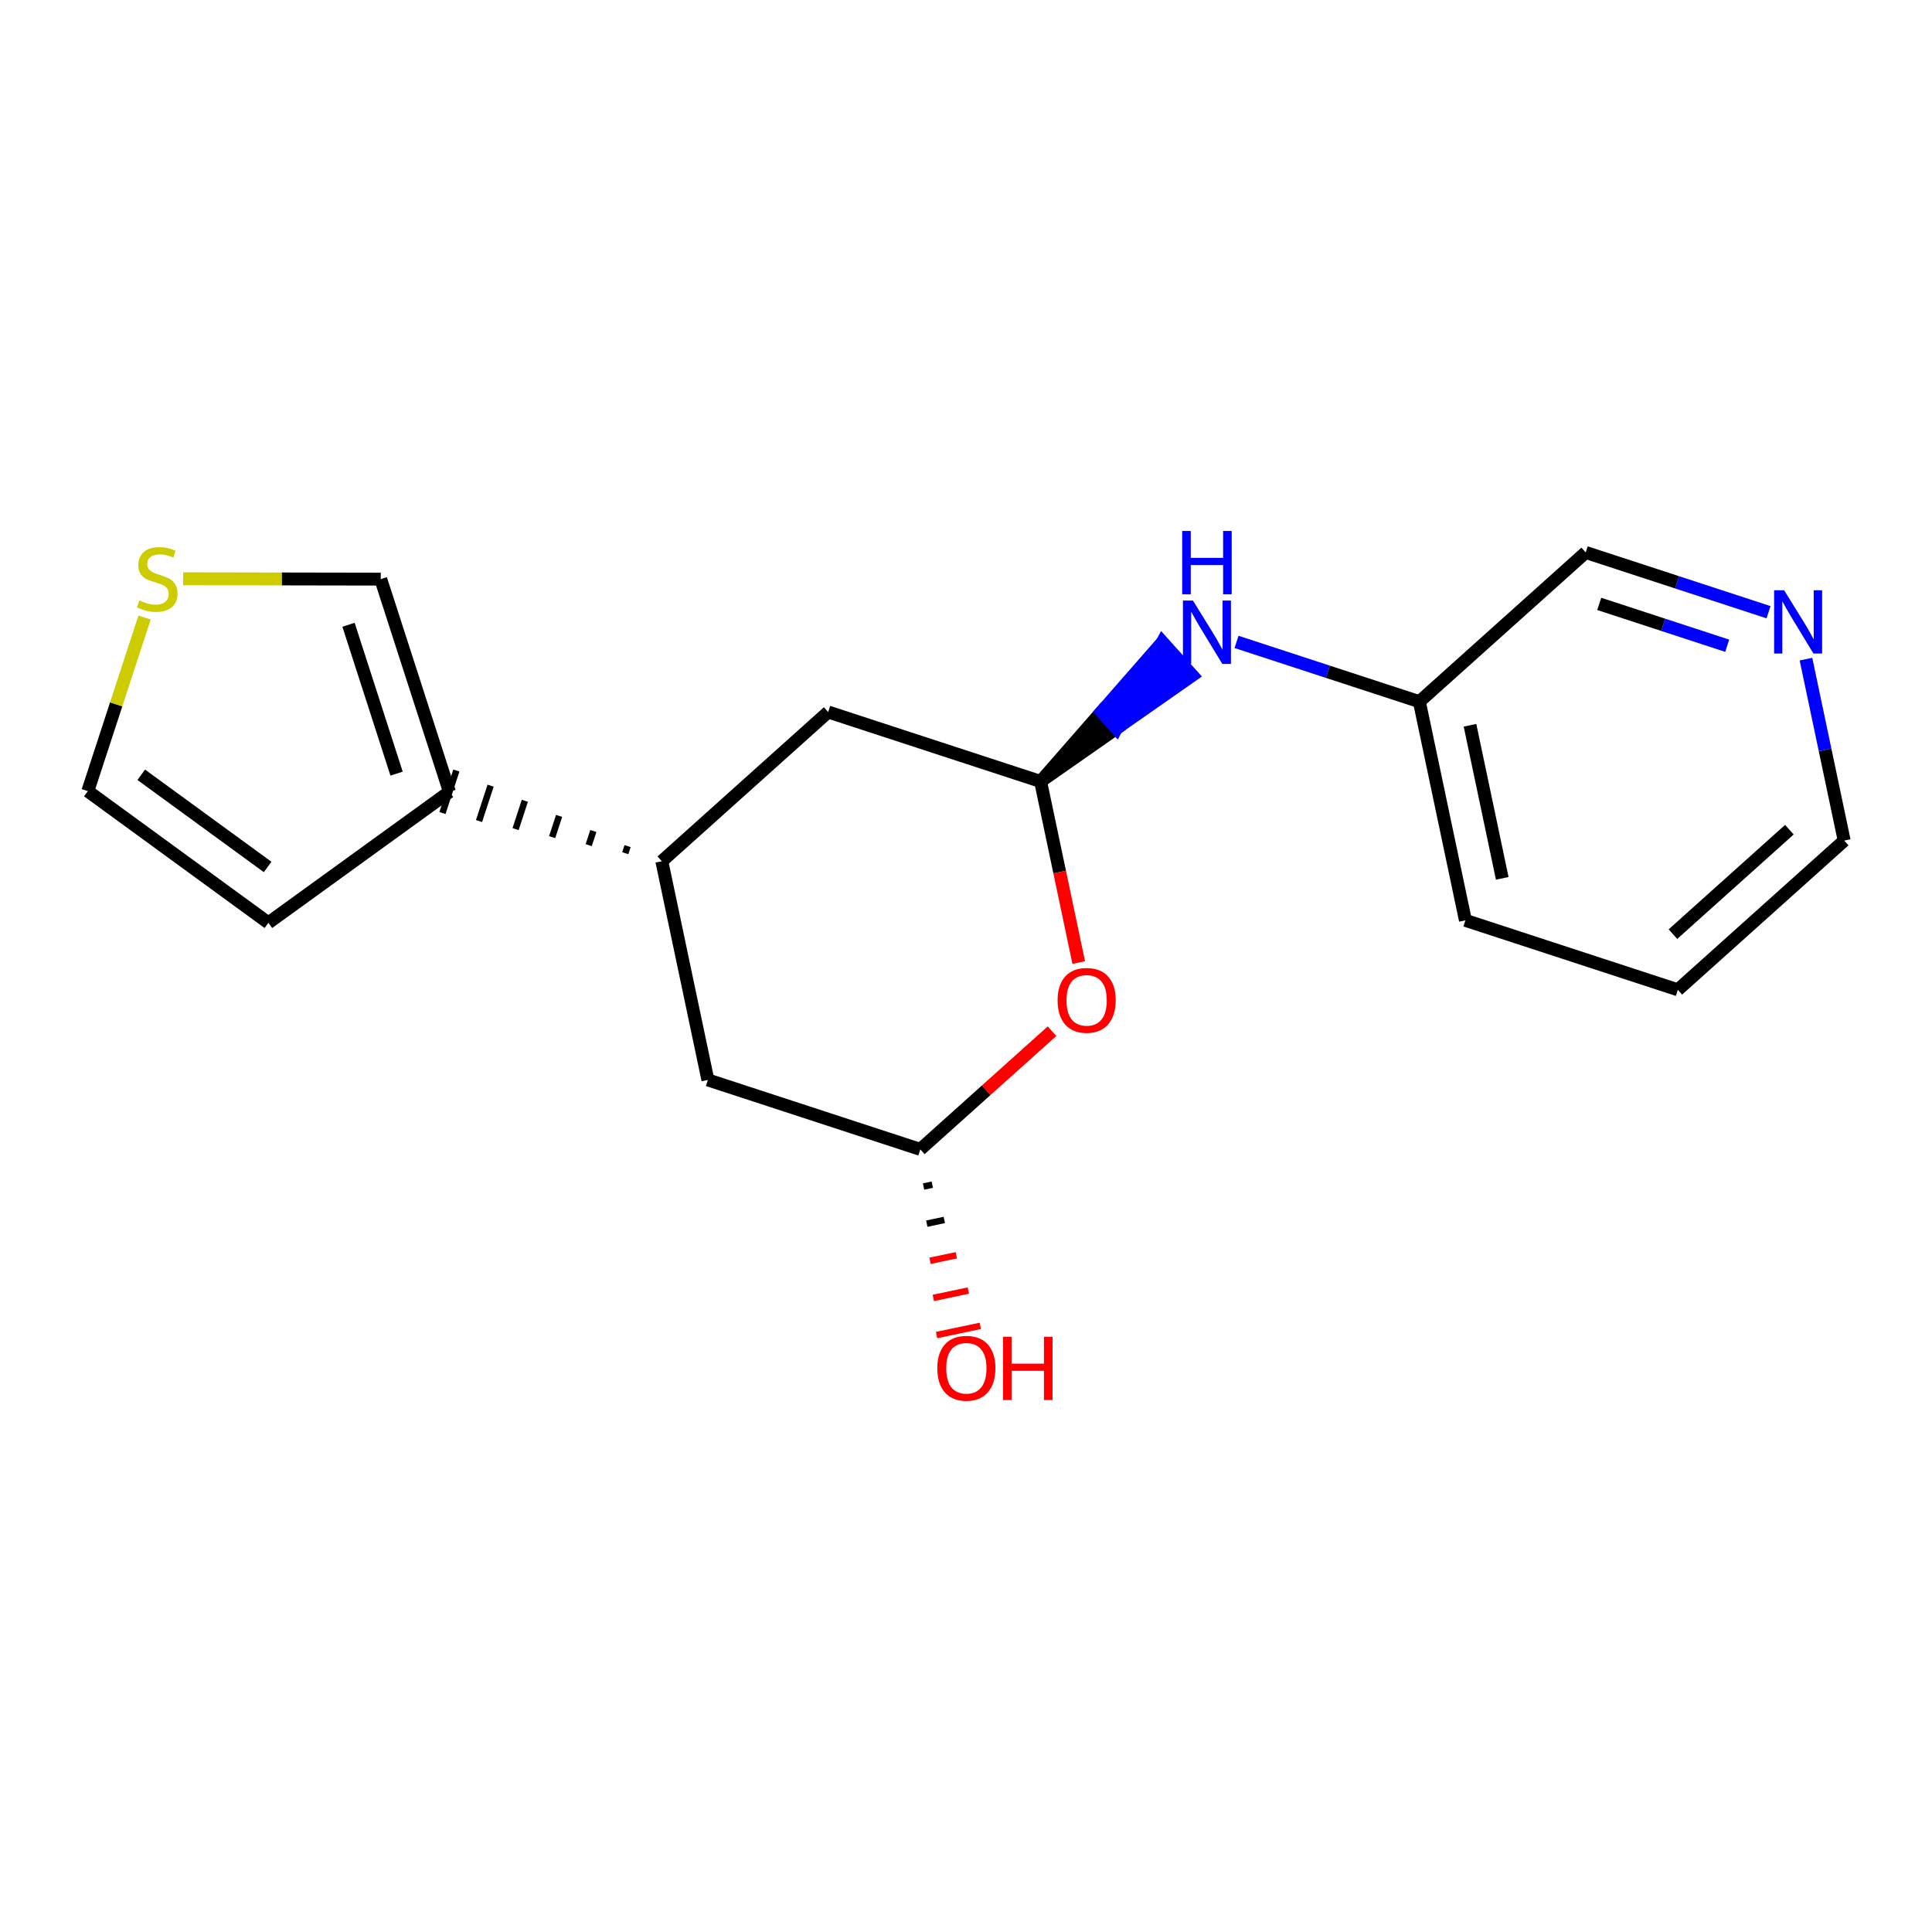 <?xml version='1.0' encoding='iso-8859-1'?>
<svg version='1.1' baseProfile='full'
              xmlns='http://www.w3.org/2000/svg'
                      xmlns:rdkit='http://www.rdkit.org/xml'
                      xmlns:xlink='http://www.w3.org/1999/xlink'
                  xml:space='preserve'
width='300px' height='300px' viewBox='0 0 300 300'>
<!-- END OF HEADER -->
<rect style='opacity:1.0;fill:#FFFFFF;stroke:none' width='300' height='300' x='0' y='0'> </rect>
<rect style='opacity:1.0;fill:#FFFFFF;stroke:none' width='300' height='300' x='0' y='0'> </rect>
<path class='bond-0 atom-1 atom-0' d='M 143.41,184.241 L 144.768,183.954' style='fill:none;fill-rule:evenodd;stroke:#000000;stroke-width:1.0px;stroke-linecap:butt;stroke-linejoin:miter;stroke-opacity:1' />
<path class='bond-0 atom-1 atom-0' d='M 143.915,190.007 L 146.632,189.435' style='fill:none;fill-rule:evenodd;stroke:#000000;stroke-width:1.0px;stroke-linecap:butt;stroke-linejoin:miter;stroke-opacity:1' />
<path class='bond-0 atom-1 atom-0' d='M 144.421,195.774 L 148.495,194.916' style='fill:none;fill-rule:evenodd;stroke:#FF0000;stroke-width:1.0px;stroke-linecap:butt;stroke-linejoin:miter;stroke-opacity:1' />
<path class='bond-0 atom-1 atom-0' d='M 144.926,201.541 L 150.359,200.397' style='fill:none;fill-rule:evenodd;stroke:#FF0000;stroke-width:1.0px;stroke-linecap:butt;stroke-linejoin:miter;stroke-opacity:1' />
<path class='bond-0 atom-1 atom-0' d='M 145.431,207.308 L 152.223,205.878' style='fill:none;fill-rule:evenodd;stroke:#FF0000;stroke-width:1.0px;stroke-linecap:butt;stroke-linejoin:miter;stroke-opacity:1' />
<path class='bond-1 atom-1 atom-2' d='M 142.904,178.474 L 109.921,167.69' style='fill:none;fill-rule:evenodd;stroke:#000000;stroke-width:2.0px;stroke-linecap:butt;stroke-linejoin:miter;stroke-opacity:1' />
<path class='bond-18 atom-18 atom-1' d='M 163.356,160.126 L 153.13,169.3' style='fill:none;fill-rule:evenodd;stroke:#FF0000;stroke-width:2.0px;stroke-linecap:butt;stroke-linejoin:miter;stroke-opacity:1' />
<path class='bond-18 atom-18 atom-1' d='M 153.13,169.3 L 142.904,178.474' style='fill:none;fill-rule:evenodd;stroke:#000000;stroke-width:2.0px;stroke-linecap:butt;stroke-linejoin:miter;stroke-opacity:1' />
<path class='bond-2 atom-2 atom-3' d='M 109.921,167.69 L 102.768,133.733' style='fill:none;fill-rule:evenodd;stroke:#000000;stroke-width:2.0px;stroke-linecap:butt;stroke-linejoin:miter;stroke-opacity:1' />
<path class='bond-3 atom-3 atom-4' d='M 97.451,131.386 L 97.091,132.485' style='fill:none;fill-rule:evenodd;stroke:#000000;stroke-width:1.0px;stroke-linecap:butt;stroke-linejoin:miter;stroke-opacity:1' />
<path class='bond-3 atom-3 atom-4' d='M 92.133,129.039 L 91.414,131.238' style='fill:none;fill-rule:evenodd;stroke:#000000;stroke-width:1.0px;stroke-linecap:butt;stroke-linejoin:miter;stroke-opacity:1' />
<path class='bond-3 atom-3 atom-4' d='M 86.816,126.692 L 85.737,129.99' style='fill:none;fill-rule:evenodd;stroke:#000000;stroke-width:1.0px;stroke-linecap:butt;stroke-linejoin:miter;stroke-opacity:1' />
<path class='bond-3 atom-3 atom-4' d='M 81.498,124.345 L 80.06,128.743' style='fill:none;fill-rule:evenodd;stroke:#000000;stroke-width:1.0px;stroke-linecap:butt;stroke-linejoin:miter;stroke-opacity:1' />
<path class='bond-3 atom-3 atom-4' d='M 76.18,121.998 L 74.383,127.495' style='fill:none;fill-rule:evenodd;stroke:#000000;stroke-width:1.0px;stroke-linecap:butt;stroke-linejoin:miter;stroke-opacity:1' />
<path class='bond-3 atom-3 atom-4' d='M 70.863,119.651 L 68.706,126.247' style='fill:none;fill-rule:evenodd;stroke:#000000;stroke-width:1.0px;stroke-linecap:butt;stroke-linejoin:miter;stroke-opacity:1' />
<path class='bond-8 atom-3 atom-9' d='M 102.768,133.733 L 128.599,110.561' style='fill:none;fill-rule:evenodd;stroke:#000000;stroke-width:2.0px;stroke-linecap:butt;stroke-linejoin:miter;stroke-opacity:1' />
<path class='bond-4 atom-4 atom-5' d='M 69.785,122.949 L 41.673,143.295' style='fill:none;fill-rule:evenodd;stroke:#000000;stroke-width:2.0px;stroke-linecap:butt;stroke-linejoin:miter;stroke-opacity:1' />
<path class='bond-19 atom-8 atom-4' d='M 59.122,89.926 L 69.785,122.949' style='fill:none;fill-rule:evenodd;stroke:#000000;stroke-width:2.0px;stroke-linecap:butt;stroke-linejoin:miter;stroke-opacity:1' />
<path class='bond-19 atom-8 atom-4' d='M 54.117,97.012 L 61.581,120.128' style='fill:none;fill-rule:evenodd;stroke:#000000;stroke-width:2.0px;stroke-linecap:butt;stroke-linejoin:miter;stroke-opacity:1' />
<path class='bond-5 atom-5 atom-6' d='M 41.673,143.295 L 13.636,122.846' style='fill:none;fill-rule:evenodd;stroke:#000000;stroke-width:2.0px;stroke-linecap:butt;stroke-linejoin:miter;stroke-opacity:1' />
<path class='bond-5 atom-5 atom-6' d='M 41.557,134.62 L 21.932,120.306' style='fill:none;fill-rule:evenodd;stroke:#000000;stroke-width:2.0px;stroke-linecap:butt;stroke-linejoin:miter;stroke-opacity:1' />
<path class='bond-6 atom-6 atom-7' d='M 13.636,122.846 L 18.042,109.37' style='fill:none;fill-rule:evenodd;stroke:#000000;stroke-width:2.0px;stroke-linecap:butt;stroke-linejoin:miter;stroke-opacity:1' />
<path class='bond-6 atom-6 atom-7' d='M 18.042,109.37 L 22.448,95.894' style='fill:none;fill-rule:evenodd;stroke:#CCCC00;stroke-width:2.0px;stroke-linecap:butt;stroke-linejoin:miter;stroke-opacity:1' />
<path class='bond-7 atom-7 atom-8' d='M 28.439,89.87 L 43.78,89.898' style='fill:none;fill-rule:evenodd;stroke:#CCCC00;stroke-width:2.0px;stroke-linecap:butt;stroke-linejoin:miter;stroke-opacity:1' />
<path class='bond-7 atom-7 atom-8' d='M 43.78,89.898 L 59.122,89.926' style='fill:none;fill-rule:evenodd;stroke:#000000;stroke-width:2.0px;stroke-linecap:butt;stroke-linejoin:miter;stroke-opacity:1' />
<path class='bond-9 atom-9 atom-10' d='M 128.599,110.561 L 161.582,121.345' style='fill:none;fill-rule:evenodd;stroke:#000000;stroke-width:2.0px;stroke-linecap:butt;stroke-linejoin:miter;stroke-opacity:1' />
<path class='bond-10 atom-10 atom-11' d='M 161.582,121.345 L 173.359,113.111 L 171.042,110.528 Z' style='fill:#000000;fill-rule:evenodd;fill-opacity:1;stroke:#000000;stroke-width:2.0px;stroke-linecap:butt;stroke-linejoin:miter;stroke-opacity:1;' />
<path class='bond-10 atom-10 atom-11' d='M 173.359,113.111 L 180.502,99.711 L 185.136,104.877 Z' style='fill:#0000FF;fill-rule:evenodd;fill-opacity:1;stroke:#0000FF;stroke-width:2.0px;stroke-linecap:butt;stroke-linejoin:miter;stroke-opacity:1;' />
<path class='bond-10 atom-10 atom-11' d='M 173.359,113.111 L 171.042,110.528 L 180.502,99.711 Z' style='fill:#0000FF;fill-rule:evenodd;fill-opacity:1;stroke:#0000FF;stroke-width:2.0px;stroke-linecap:butt;stroke-linejoin:miter;stroke-opacity:1;' />
<path class='bond-17 atom-10 atom-18' d='M 161.582,121.345 L 164.544,135.404' style='fill:none;fill-rule:evenodd;stroke:#000000;stroke-width:2.0px;stroke-linecap:butt;stroke-linejoin:miter;stroke-opacity:1' />
<path class='bond-17 atom-10 atom-18' d='M 164.544,135.404 L 167.505,149.464' style='fill:none;fill-rule:evenodd;stroke:#FF0000;stroke-width:2.0px;stroke-linecap:butt;stroke-linejoin:miter;stroke-opacity:1' />
<path class='bond-11 atom-11 atom-12' d='M 192.008,99.674 L 206.202,104.315' style='fill:none;fill-rule:evenodd;stroke:#0000FF;stroke-width:2.0px;stroke-linecap:butt;stroke-linejoin:miter;stroke-opacity:1' />
<path class='bond-11 atom-11 atom-12' d='M 206.202,104.315 L 220.397,108.956' style='fill:none;fill-rule:evenodd;stroke:#000000;stroke-width:2.0px;stroke-linecap:butt;stroke-linejoin:miter;stroke-opacity:1' />
<path class='bond-12 atom-12 atom-13' d='M 220.397,108.956 L 227.549,142.912' style='fill:none;fill-rule:evenodd;stroke:#000000;stroke-width:2.0px;stroke-linecap:butt;stroke-linejoin:miter;stroke-opacity:1' />
<path class='bond-12 atom-12 atom-13' d='M 228.261,112.619 L 233.268,136.388' style='fill:none;fill-rule:evenodd;stroke:#000000;stroke-width:2.0px;stroke-linecap:butt;stroke-linejoin:miter;stroke-opacity:1' />
<path class='bond-20 atom-17 atom-12' d='M 246.228,85.784 L 220.397,108.956' style='fill:none;fill-rule:evenodd;stroke:#000000;stroke-width:2.0px;stroke-linecap:butt;stroke-linejoin:miter;stroke-opacity:1' />
<path class='bond-13 atom-13 atom-14' d='M 227.549,142.912 L 260.533,153.696' style='fill:none;fill-rule:evenodd;stroke:#000000;stroke-width:2.0px;stroke-linecap:butt;stroke-linejoin:miter;stroke-opacity:1' />
<path class='bond-14 atom-14 atom-15' d='M 260.533,153.696 L 286.364,130.524' style='fill:none;fill-rule:evenodd;stroke:#000000;stroke-width:2.0px;stroke-linecap:butt;stroke-linejoin:miter;stroke-opacity:1' />
<path class='bond-14 atom-14 atom-15' d='M 259.773,145.054 L 277.854,128.834' style='fill:none;fill-rule:evenodd;stroke:#000000;stroke-width:2.0px;stroke-linecap:butt;stroke-linejoin:miter;stroke-opacity:1' />
<path class='bond-15 atom-15 atom-16' d='M 286.364,130.524 L 283.396,116.436' style='fill:none;fill-rule:evenodd;stroke:#000000;stroke-width:2.0px;stroke-linecap:butt;stroke-linejoin:miter;stroke-opacity:1' />
<path class='bond-15 atom-15 atom-16' d='M 283.396,116.436 L 280.429,102.349' style='fill:none;fill-rule:evenodd;stroke:#0000FF;stroke-width:2.0px;stroke-linecap:butt;stroke-linejoin:miter;stroke-opacity:1' />
<path class='bond-16 atom-16 atom-17' d='M 274.617,95.065 L 260.422,90.424' style='fill:none;fill-rule:evenodd;stroke:#0000FF;stroke-width:2.0px;stroke-linecap:butt;stroke-linejoin:miter;stroke-opacity:1' />
<path class='bond-16 atom-16 atom-17' d='M 260.422,90.424 L 246.228,85.784' style='fill:none;fill-rule:evenodd;stroke:#000000;stroke-width:2.0px;stroke-linecap:butt;stroke-linejoin:miter;stroke-opacity:1' />
<path class='bond-16 atom-16 atom-17' d='M 268.201,100.27 L 258.265,97.021' style='fill:none;fill-rule:evenodd;stroke:#0000FF;stroke-width:2.0px;stroke-linecap:butt;stroke-linejoin:miter;stroke-opacity:1' />
<path class='bond-16 atom-16 atom-17' d='M 258.265,97.021 L 248.329,93.772' style='fill:none;fill-rule:evenodd;stroke:#000000;stroke-width:2.0px;stroke-linecap:butt;stroke-linejoin:miter;stroke-opacity:1' />
<path  class='atom-0' d='M 145.545 212.458
Q 145.545 210.098, 146.711 208.779
Q 147.877 207.461, 150.057 207.461
Q 152.236 207.461, 153.402 208.779
Q 154.568 210.098, 154.568 212.458
Q 154.568 214.845, 153.388 216.206
Q 152.208 217.552, 150.057 217.552
Q 147.891 217.552, 146.711 216.206
Q 145.545 214.859, 145.545 212.458
M 150.057 216.442
Q 151.556 216.442, 152.361 215.442
Q 153.18 214.429, 153.18 212.458
Q 153.18 210.528, 152.361 209.557
Q 151.556 208.571, 150.057 208.571
Q 148.557 208.571, 147.739 209.543
Q 146.933 210.514, 146.933 212.458
Q 146.933 214.443, 147.739 215.442
Q 148.557 216.442, 150.057 216.442
' fill='#FF0000'/>
<path  class='atom-0' d='M 155.748 207.572
L 157.08 207.572
L 157.08 211.75
L 162.105 211.75
L 162.105 207.572
L 163.438 207.572
L 163.438 217.399
L 162.105 217.399
L 162.105 212.86
L 157.08 212.86
L 157.08 217.399
L 155.748 217.399
L 155.748 207.572
' fill='#FF0000'/>
<path  class='atom-7' d='M 21.644 93.236
Q 21.755 93.277, 22.213 93.472
Q 22.671 93.666, 23.171 93.791
Q 23.685 93.902, 24.184 93.902
Q 25.114 93.902, 25.656 93.458
Q 26.197 93, 26.197 92.208
Q 26.197 91.667, 25.919 91.334
Q 25.656 91.001, 25.239 90.82
Q 24.823 90.64, 24.129 90.432
Q 23.254 90.168, 22.727 89.918
Q 22.213 89.668, 21.838 89.141
Q 21.478 88.613, 21.478 87.725
Q 21.478 86.49, 22.311 85.726
Q 23.157 84.963, 24.823 84.963
Q 25.961 84.963, 27.252 85.504
L 26.933 86.573
Q 25.753 86.087, 24.864 86.087
Q 23.907 86.087, 23.379 86.49
Q 22.852 86.878, 22.866 87.558
Q 22.866 88.086, 23.129 88.405
Q 23.407 88.724, 23.796 88.905
Q 24.198 89.085, 24.864 89.293
Q 25.753 89.571, 26.28 89.849
Q 26.808 90.126, 27.183 90.695
Q 27.571 91.251, 27.571 92.208
Q 27.571 93.569, 26.655 94.304
Q 25.753 95.026, 24.24 95.026
Q 23.365 95.026, 22.699 94.832
Q 22.047 94.651, 21.269 94.332
L 21.644 93.236
' fill='#CCCC00'/>
<path  class='atom-11' d='M 185.241 93.258
L 188.461 98.463
Q 188.781 98.977, 189.294 99.907
Q 189.808 100.837, 189.835 100.893
L 189.835 93.258
L 191.14 93.258
L 191.14 103.086
L 189.794 103.086
L 186.338 97.395
Q 185.935 96.728, 185.505 95.965
Q 185.088 95.202, 184.963 94.966
L 184.963 103.086
L 183.686 103.086
L 183.686 93.258
L 185.241 93.258
' fill='#0000FF'/>
<path  class='atom-11' d='M 183.568 82.448
L 184.901 82.448
L 184.901 86.626
L 189.926 86.626
L 189.926 82.448
L 191.258 82.448
L 191.258 92.275
L 189.926 92.275
L 189.926 87.737
L 184.901 87.737
L 184.901 92.275
L 183.568 92.275
L 183.568 82.448
' fill='#0000FF'/>
<path  class='atom-16' d='M 277.039 91.654
L 280.259 96.859
Q 280.578 97.373, 281.092 98.302
Q 281.606 99.233, 281.633 99.288
L 281.633 91.654
L 282.938 91.654
L 282.938 101.481
L 281.592 101.481
L 278.135 95.79
Q 277.733 95.124, 277.303 94.36
Q 276.886 93.597, 276.761 93.361
L 276.761 101.481
L 275.484 101.481
L 275.484 91.654
L 277.039 91.654
' fill='#0000FF'/>
<path  class='atom-18' d='M 164.224 155.329
Q 164.224 152.969, 165.39 151.65
Q 166.556 150.332, 168.735 150.332
Q 170.914 150.332, 172.08 151.65
Q 173.246 152.969, 173.246 155.329
Q 173.246 157.716, 172.066 159.077
Q 170.886 160.423, 168.735 160.423
Q 166.57 160.423, 165.39 159.077
Q 164.224 157.73, 164.224 155.329
M 168.735 159.313
Q 170.234 159.313, 171.039 158.313
Q 171.858 157.3, 171.858 155.329
Q 171.858 153.399, 171.039 152.428
Q 170.234 151.442, 168.735 151.442
Q 167.236 151.442, 166.417 152.414
Q 165.612 153.385, 165.612 155.329
Q 165.612 157.314, 166.417 158.313
Q 167.236 159.313, 168.735 159.313
' fill='#FF0000'/>
</svg>
